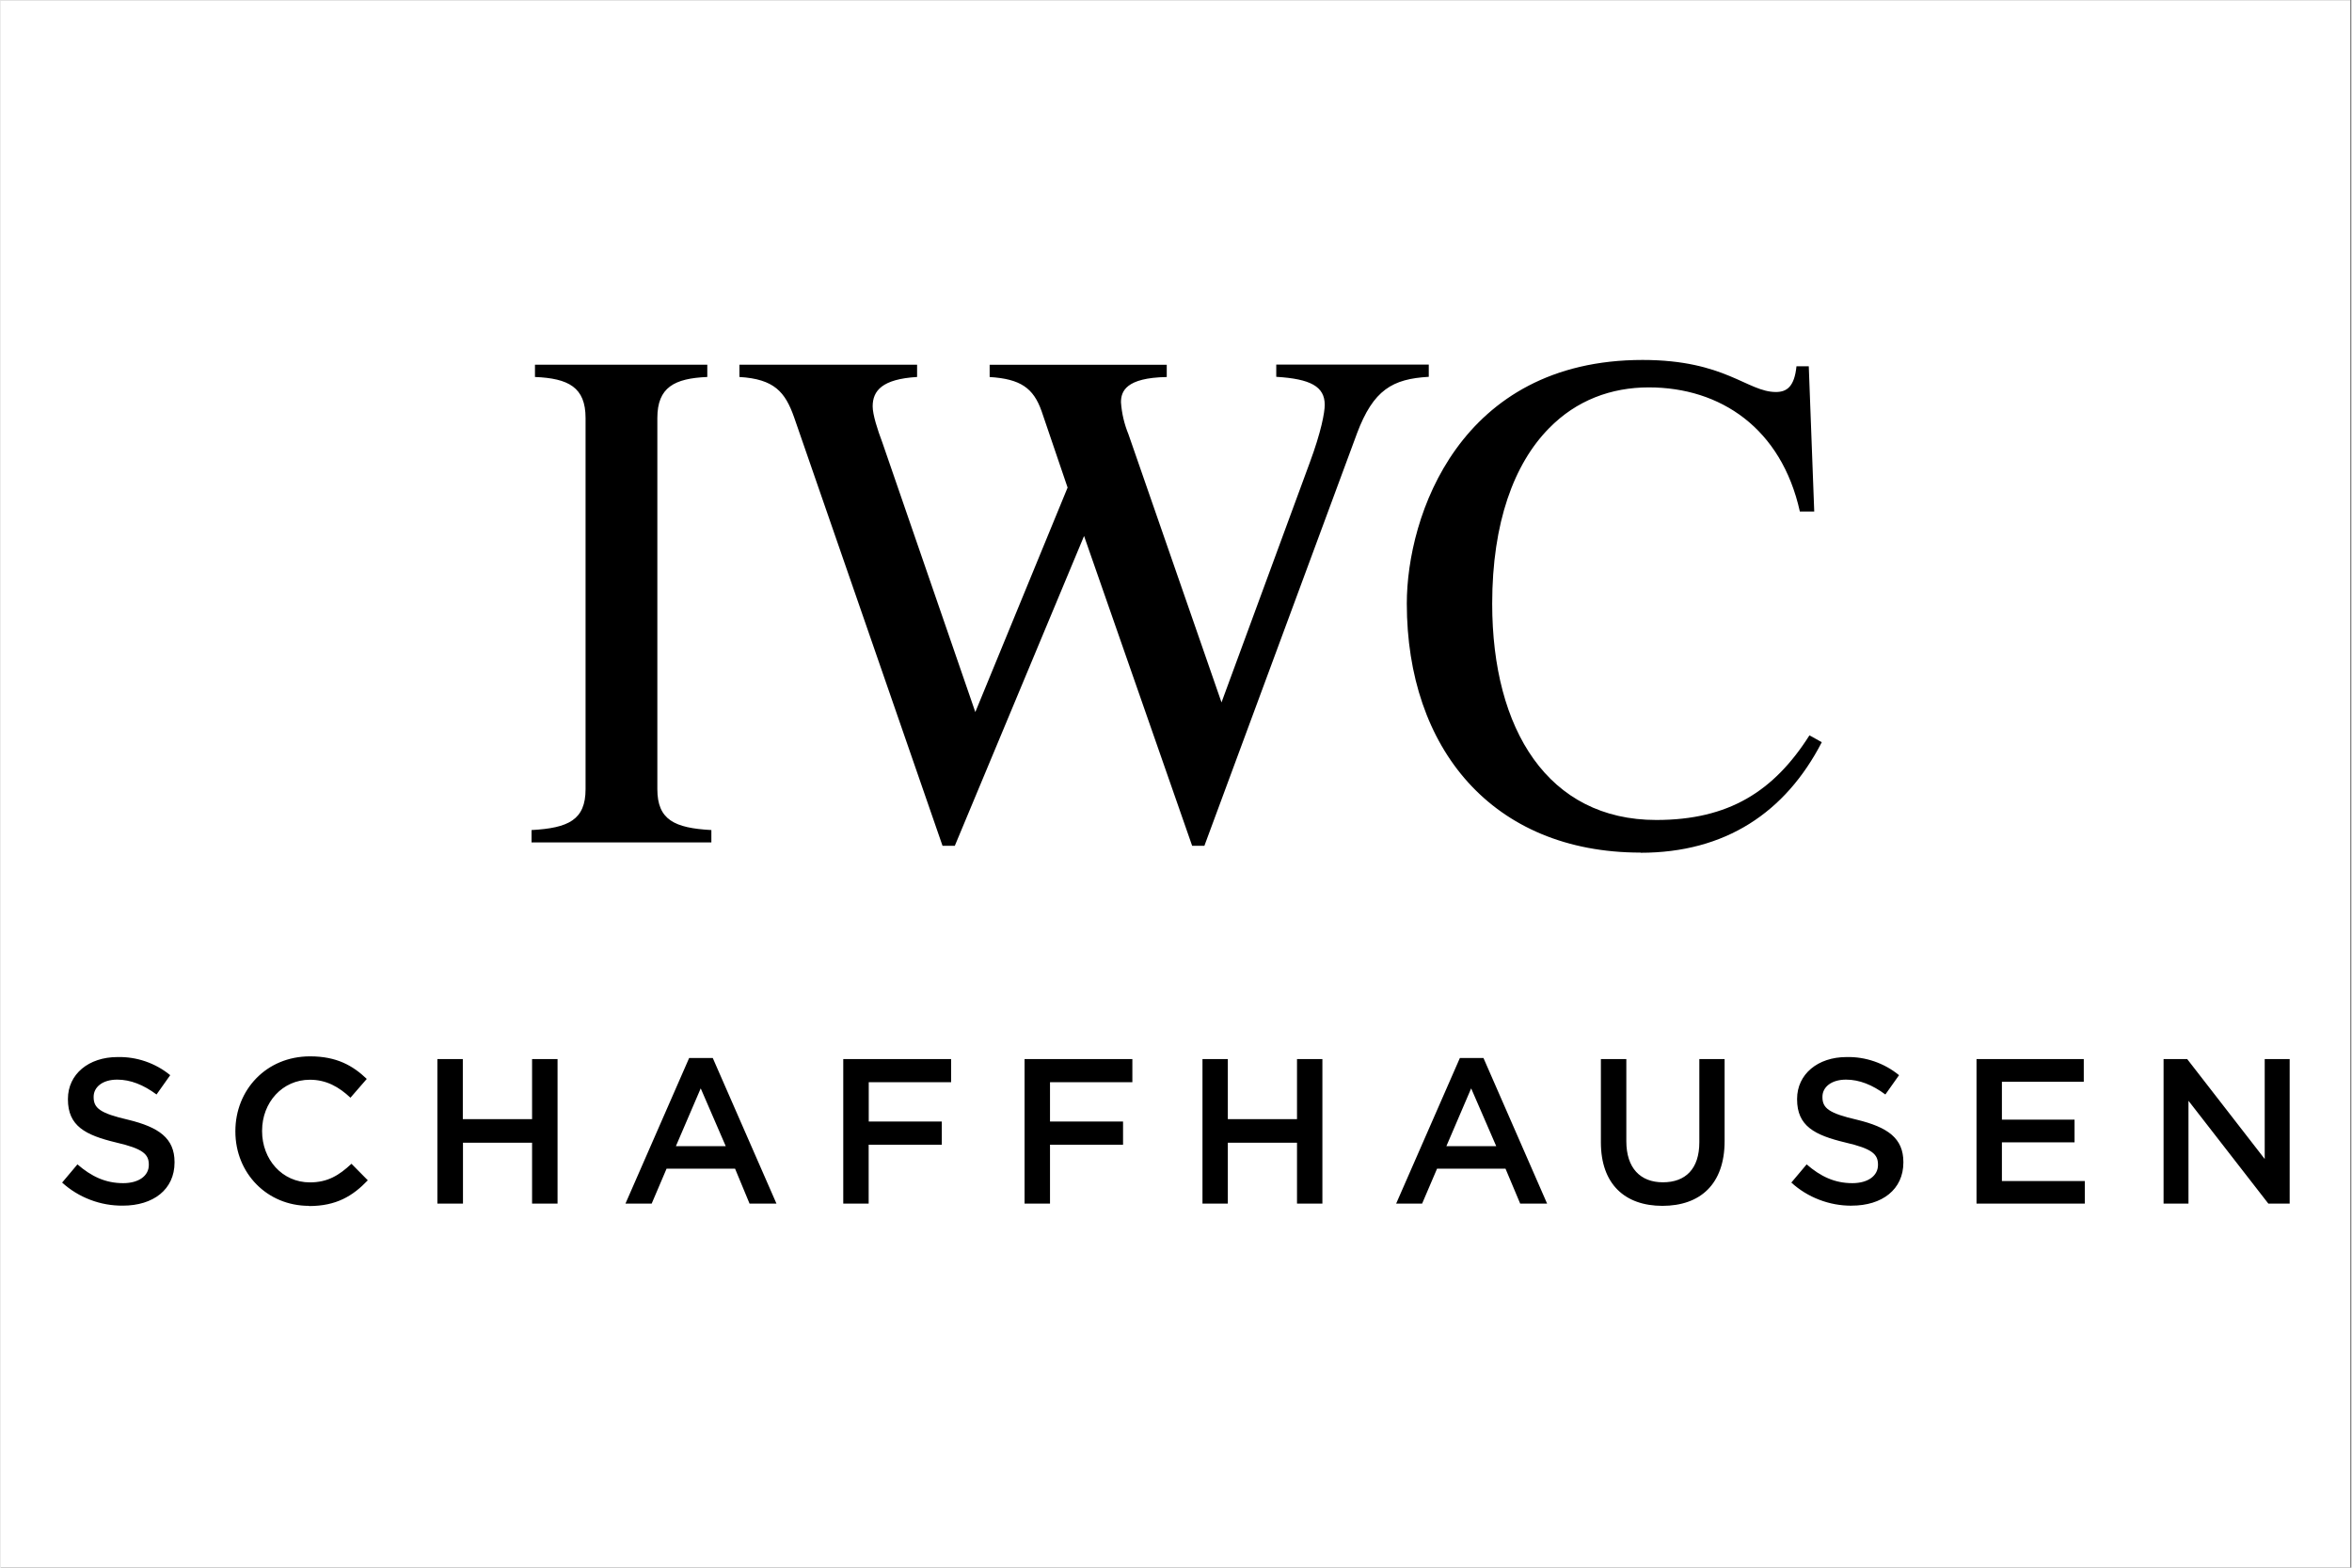 <svg version="1.0" preserveAspectRatio="xMidYMid meet" height="200" viewBox="0 0 224.88 150" zoomAndPan="magnify" width="300" xmlns:xlink="http://www.w3.org/1999/xlink" xmlns="http://www.w3.org/2000/svg"><rect x="0" y="0" width="224.88" height="150" fill="#808080" stroke="none"/><defs><clipPath id="df227151fc"><path clip-rule="nonzero" d="M 0 0.039 L 224.762 0.039 L 224.762 149.961 L 0 149.961 Z M 0 0.039"></path></clipPath><clipPath id="41fe239f44"><path clip-rule="nonzero" d="M 50 34.441 L 175 34.441 L 175 82 L 50 82 Z M 50 34.441"></path></clipPath><clipPath id="ce39c90e35"><path clip-rule="nonzero" d="M 5.621 101 L 219 101 L 219 115.398 L 5.621 115.398 Z M 5.621 101"></path></clipPath></defs><g clip-path="url(#df227151fc)"><path fill-rule="nonzero" fill-opacity="1" d="M 0 0.039 L 224.879 0.039 L 224.879 149.961 L 0 149.961 Z M 0 0.039" fill="#ffffff"></path><path fill-rule="nonzero" fill-opacity="1" d="M 0 0.039 L 224.879 0.039 L 224.879 149.961 L 0 149.961 Z M 0 0.039" fill="#ffffff"></path></g><g clip-path="url(#41fe239f44)"><path fill-rule="nonzero" fill-opacity="1" d="M 156.887 81.578 C 142.691 81.578 134.52 71.59 134.52 57.746 C 134.52 49.391 139.555 34.441 157.078 34.441 C 164.992 34.441 167.086 37.508 169.832 37.508 C 170.879 37.508 171.602 36.988 171.797 35.043 L 172.973 35.043 L 173.496 48.945 L 172.121 48.945 C 170.355 40.984 164.535 37.066 157.668 37.066 C 154.07 37.066 150.734 38.301 148.117 40.984 C 144.781 44.375 142.688 49.992 142.688 57.762 C 142.688 69.84 148.051 78.457 158.387 78.457 C 165.32 78.457 169.637 75.715 173.039 70.359 L 174.219 71.016 C 170.746 77.738 164.992 81.594 156.879 81.594 Z M 129.746 41.492 L 115.156 80.926 L 113.984 80.926 L 103.645 51.285 L 91.281 80.926 L 90.105 80.926 L 75.906 39.926 C 75.055 37.508 74.012 36.27 70.676 36.07 L 70.676 34.898 L 87.672 34.898 L 87.672 36.07 C 84.336 36.27 83.422 37.379 83.422 38.883 C 83.422 39.664 83.879 41.102 84.348 42.34 L 93.242 68.133 L 102.07 46.652 L 99.582 39.34 C 98.801 37.121 97.559 36.258 94.613 36.074 L 94.613 34.902 L 111.555 34.902 L 111.555 36.074 C 107.633 36.145 107.176 37.449 107.176 38.492 C 107.25 39.555 107.492 40.578 107.895 41.562 L 116.793 67.207 L 125.227 44.289 C 126.34 41.289 126.668 39.457 126.668 38.738 C 126.668 36.973 125.297 36.254 122.031 36.055 L 122.031 34.883 L 136.621 34.883 L 136.621 36.055 C 133.152 36.254 131.324 37.289 129.75 41.477 Z M 50.789 80.602 L 50.789 79.422 C 54.32 79.23 55.957 78.445 55.957 75.508 L 55.957 39.992 C 55.957 37.055 54.32 36.203 51.117 36.07 L 51.117 34.898 L 67.602 34.898 L 67.602 36.07 C 64.461 36.203 62.824 37.055 62.824 39.992 L 62.824 75.508 C 62.824 78.445 64.461 79.23 67.992 79.422 L 67.992 80.602 Z M 50.789 80.602" fill="#000000"></path></g><g clip-path="url(#ce39c90e35)"><path fill-rule="nonzero" fill-opacity="1" d="M 11.691 115.359 C 14.598 115.359 16.637 113.816 16.637 111.23 L 16.637 111.188 C 16.637 108.902 15.129 107.852 12.203 107.141 C 9.531 106.523 8.898 106.035 8.898 104.98 L 8.898 104.941 C 8.898 104.031 9.73 103.301 11.152 103.301 C 12.422 103.301 13.664 103.797 14.914 104.723 L 16.223 102.875 C 15.512 102.293 14.723 101.855 13.855 101.555 C 12.988 101.258 12.098 101.121 11.18 101.141 C 8.43 101.141 6.438 102.773 6.438 105.148 L 6.438 105.188 C 6.438 107.738 8.102 108.609 11.047 109.316 C 13.621 109.91 14.176 110.441 14.176 111.43 L 14.176 111.469 C 14.176 112.496 13.227 113.207 11.723 113.207 C 10.02 113.207 8.676 112.559 7.348 111.41 L 5.883 113.152 C 6.68 113.871 7.578 114.422 8.578 114.801 C 9.582 115.184 10.617 115.367 11.691 115.359 Z M 29.504 115.398 C 32.098 115.398 33.68 114.449 35.125 112.934 L 33.562 111.352 C 32.375 112.461 31.285 113.133 29.586 113.133 C 26.93 113.133 25.012 110.938 25.012 108.23 L 25.012 108.191 C 25.012 105.484 26.953 103.312 29.586 103.312 C 31.168 103.312 32.367 104.004 33.465 105.031 L 35.027 103.234 C 33.703 101.969 32.156 101.074 29.602 101.074 C 25.406 101.074 22.457 104.293 22.457 108.227 L 22.457 108.266 C 22.457 112.238 25.469 115.379 29.504 115.379 Z M 41.797 115.164 L 44.23 115.164 L 44.23 109.336 L 50.84 109.336 L 50.84 115.164 L 53.277 115.164 L 53.277 101.332 L 50.84 101.332 L 50.84 107.082 L 44.215 107.082 L 44.215 101.332 L 41.781 101.332 L 41.781 115.164 Z M 59.789 115.164 L 62.281 115.164 L 63.707 111.82 L 70.258 111.82 L 71.645 115.164 L 74.219 115.164 L 68.125 101.23 L 65.867 101.23 L 59.773 115.164 Z M 64.598 109.668 L 66.973 104.137 L 69.367 109.668 Z M 80.609 115.164 L 83.039 115.164 L 83.039 109.531 L 90.035 109.531 L 90.035 107.309 L 83.047 107.309 L 83.047 103.547 L 90.926 103.547 L 90.926 101.332 L 80.609 101.332 Z M 97.945 115.164 L 100.387 115.164 L 100.387 109.531 L 107.375 109.531 L 107.375 107.309 L 100.387 107.309 L 100.387 103.547 L 108.266 103.547 L 108.266 101.332 L 97.953 101.332 L 97.953 115.164 Z M 114.969 115.164 L 117.398 115.164 L 117.398 109.336 L 124.016 109.336 L 124.016 115.164 L 126.445 115.164 L 126.445 101.332 L 124.016 101.332 L 124.016 107.082 L 117.398 107.082 L 117.398 101.332 L 114.973 101.332 L 114.973 115.164 Z M 133.496 115.164 L 135.984 115.164 L 137.414 111.82 L 143.961 111.82 L 145.367 115.164 L 147.941 115.164 L 141.852 101.23 L 139.598 101.23 L 133.5 115.164 Z M 138.305 109.668 L 140.676 104.137 L 143.074 109.668 Z M 158.965 115.379 C 162.59 115.379 164.922 113.305 164.922 109.176 L 164.922 101.332 L 162.504 101.332 L 162.504 109.293 C 162.504 111.844 161.18 113.125 159.02 113.125 C 156.859 113.125 155.52 111.762 155.52 109.195 L 155.52 101.332 L 153.086 101.332 L 153.086 109.293 C 153.086 113.301 155.379 115.379 158.98 115.379 Z M 177.078 115.359 C 179.984 115.359 182.023 113.816 182.023 111.23 L 182.023 111.188 C 182.023 108.902 180.516 107.852 177.59 107.141 C 174.914 106.523 174.281 106.035 174.281 104.98 L 174.281 104.941 C 174.281 104.031 175.113 103.301 176.539 103.301 C 177.805 103.301 179.051 103.797 180.301 104.723 L 181.609 102.875 C 180.898 102.297 180.113 101.859 179.25 101.559 C 178.387 101.262 177.5 101.121 176.586 101.141 C 173.836 101.141 171.855 102.781 171.855 105.148 L 171.855 105.188 C 171.855 107.738 173.52 108.609 176.469 109.316 C 179.043 109.91 179.594 110.441 179.594 111.43 L 179.594 111.469 C 179.594 112.496 178.648 113.207 177.141 113.207 C 175.438 113.207 174.094 112.559 172.77 111.41 L 171.305 113.152 C 172.094 113.867 172.988 114.418 173.984 114.797 C 174.984 115.18 176.016 115.367 177.082 115.363 Z M 189.012 115.164 L 199.379 115.164 L 199.379 113.004 L 191.449 113.004 L 191.449 109.301 L 198.398 109.301 L 198.398 107.129 L 191.449 107.129 L 191.449 103.504 L 199.281 103.504 L 199.281 101.332 L 189.02 101.332 L 189.02 115.164 Z M 206.902 115.164 L 209.297 115.164 L 209.297 105.324 L 216.938 115.164 L 218.977 115.164 L 218.977 101.332 L 216.59 101.332 L 216.59 110.895 L 209.172 101.332 L 206.914 101.332 L 206.914 115.164 Z M 206.902 115.164" fill="#000000"></path></g></svg>